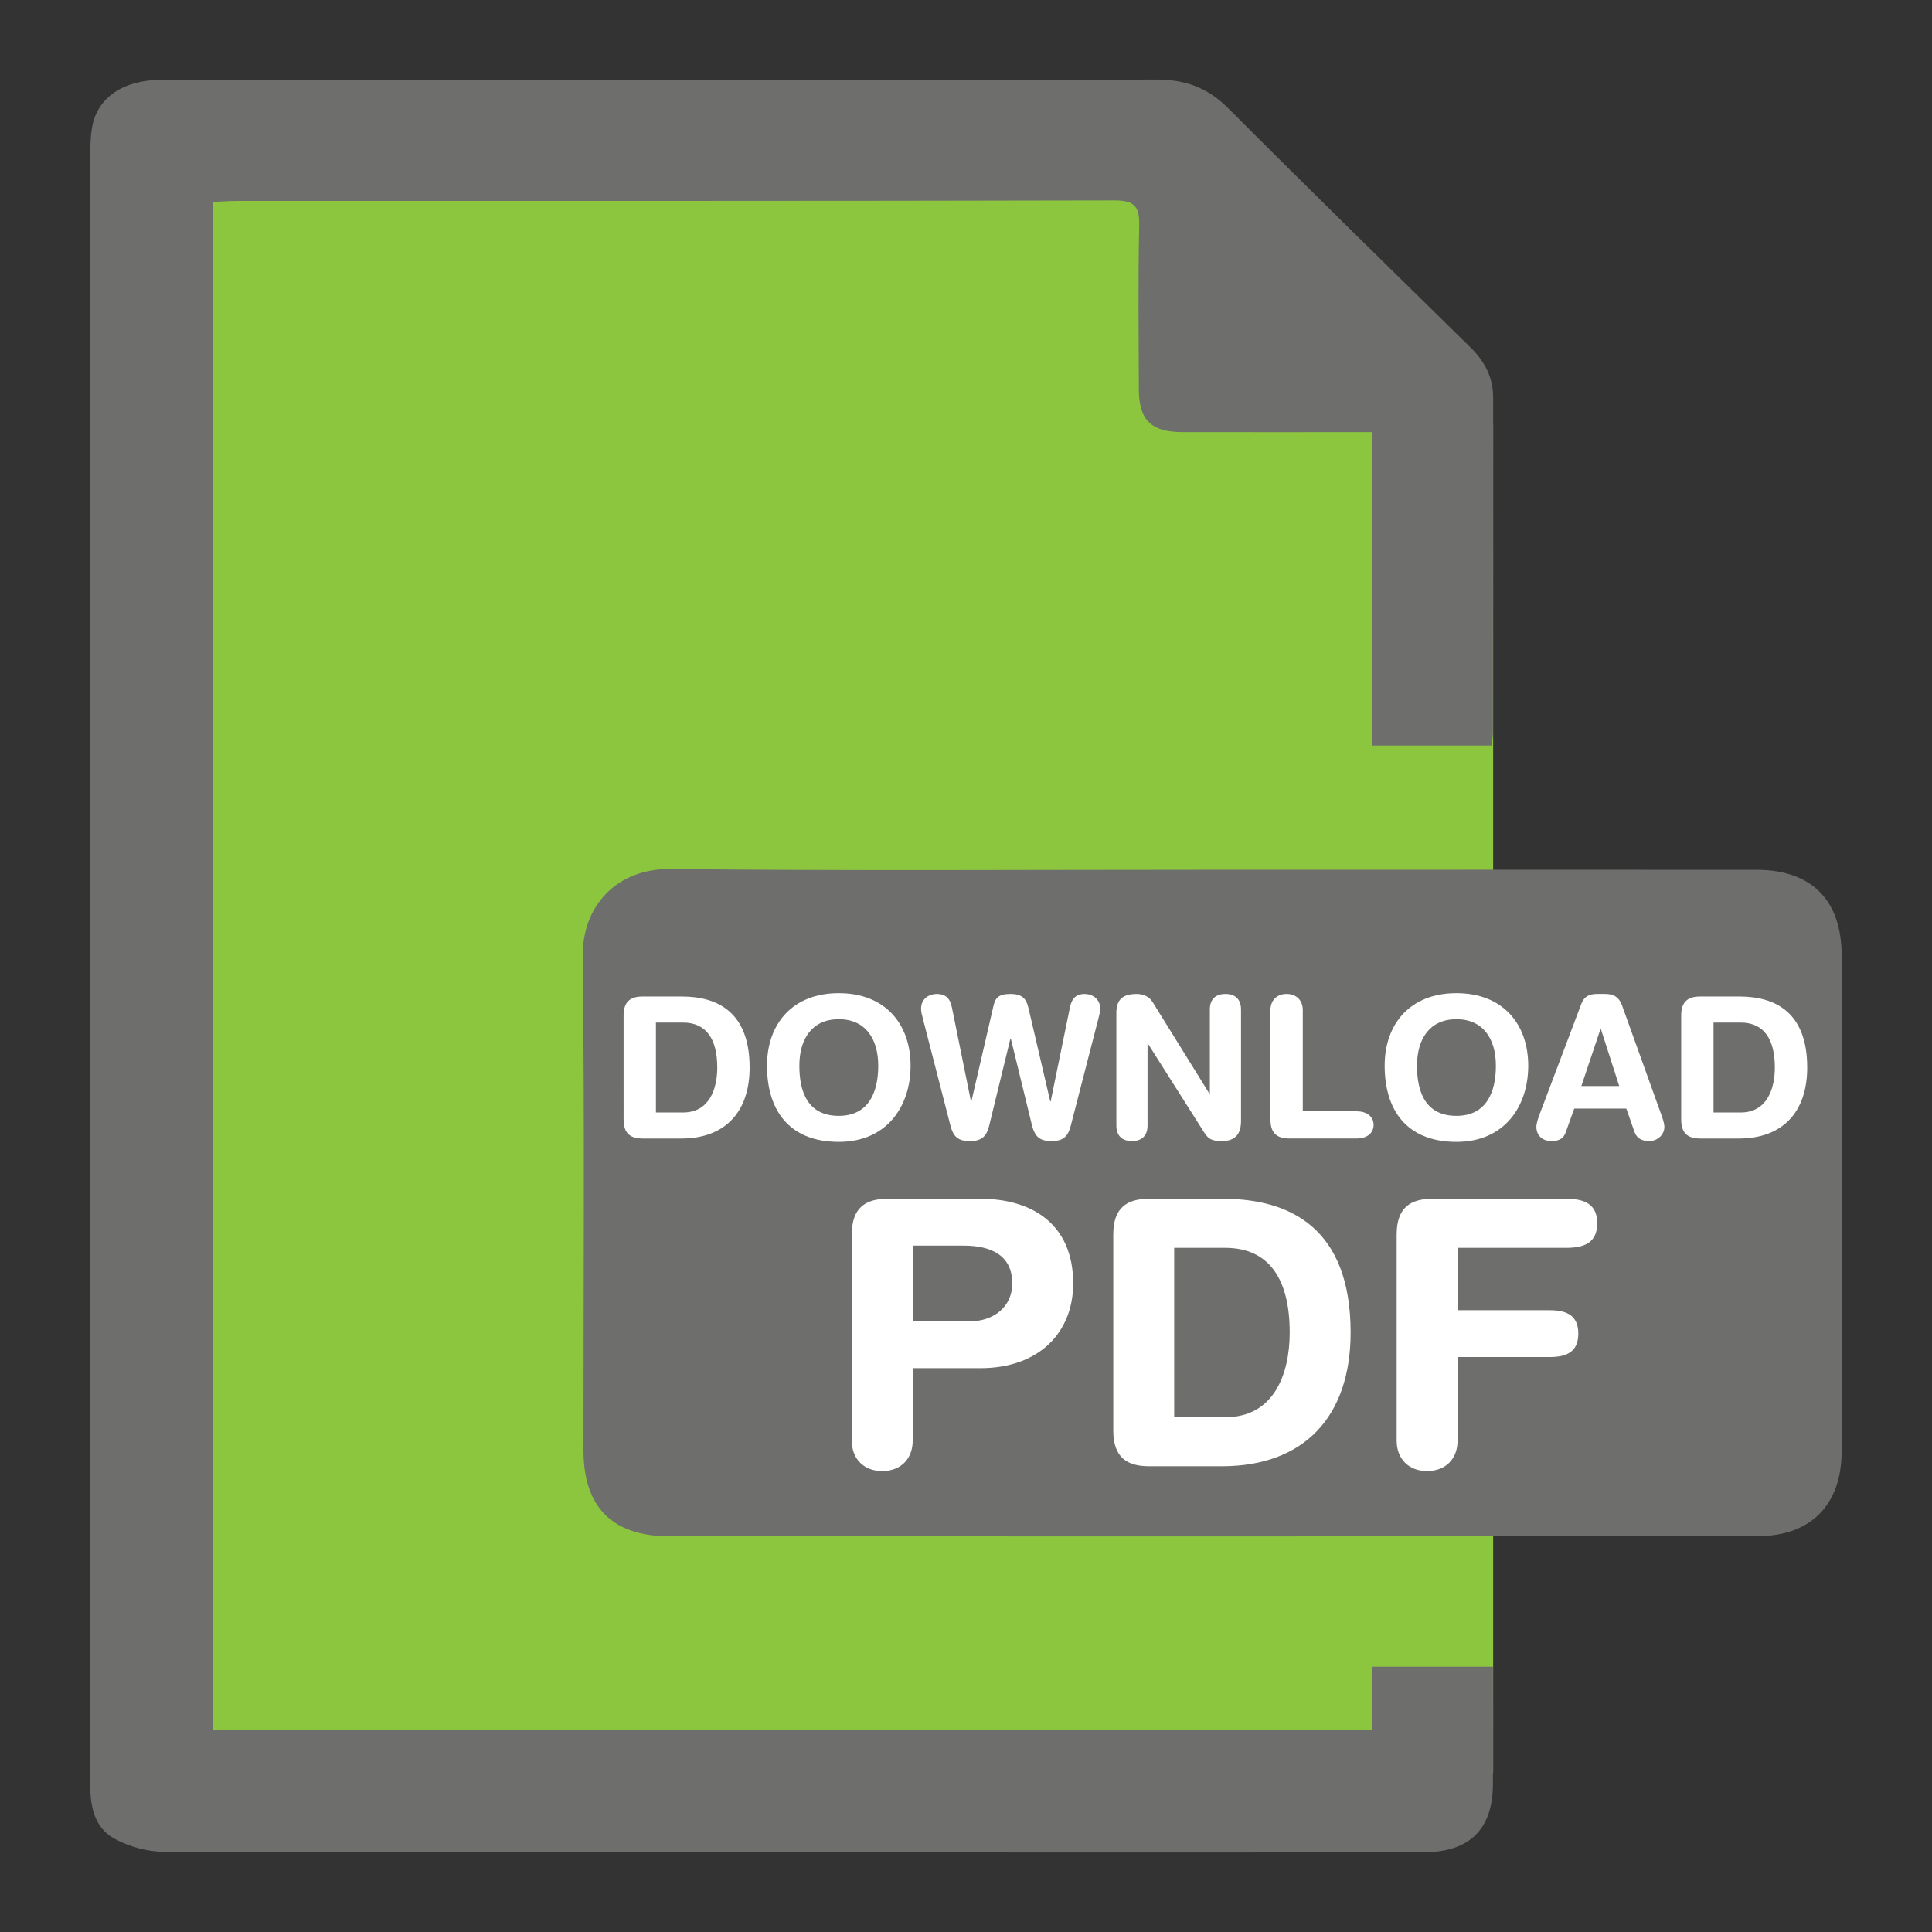 <?xml version="1.0" encoding="utf-8"?>
<!-- Generator: Adobe Illustrator 17.0.0, SVG Export Plug-In . SVG Version: 6.00 Build 0)  -->
<!DOCTYPE svg PUBLIC "-//W3C//DTD SVG 1.1//EN" "http://www.w3.org/Graphics/SVG/1.1/DTD/svg11.dtd">
<svg version="1.1" id="Livello_1" xmlns="http://www.w3.org/2000/svg" xmlns:xlink="http://www.w3.org/1999/xlink" x="0px" y="0px"
	 width="200px" height="200px" viewBox="0 0 200 200" enable-background="new 0 0 200 200" xml:space="preserve">
<rect x="0" y="0" width="200" height="200" fill="#333333" stroke="none"/>
<polygon fill="#8CC63F" points="154.57,183.5 17.5,182.5 17.5,13.5 111.095,14.211 129.833,26.5 154.57,43.833 "/>
<g>
	<path fill="#6E6E6D" d="M125.425,90.038c-18.674,0-37.349,0.124-56.021-0.076c-5.539-0.06-9.143,3.802-9.08,9.042
		c0.205,17.041,0.074,34.087,0.078,51.131c0.002,5.869,2.958,8.899,8.903,8.902c37.552,0.019,75.103,0.011,112.655-0.014
		c5.507-0.004,8.681-3.254,8.686-8.79c0.013-17.112,0.014-34.225,0-51.337c-0.005-5.707-3.113-8.847-8.792-8.852
		C163.045,90.027,144.235,90.038,125.425,90.038z"/>
	<path fill="#6E6E6D" d="M142.026,179.065c-40.103,0-79.993,0-120.011,0c0-52.744,0-105.346,0-158.157
		c0.883-0.04,1.678-0.107,2.473-0.107c30.29-0.005,60.581,0.019,90.871-0.054c2.143-0.005,2.615,0.67,2.571,2.665
		c-0.123,5.634-0.054,11.273-0.037,16.91c0.01,3.161,1.275,4.4,4.477,4.406c5.773,0.012,11.546,0.004,17.319,0.004
		c0.719,0,1.438,0,2.379,0c0,11.004,0,21.703,0,32.446c4.254,0,8.282,0,12.344,0c0.057-0.553,0.135-0.953,0.135-1.353
		c0.009-11.546,0-23.091,0.023-34.637c0.004-2.118-0.864-3.765-2.34-5.215c-8.382-8.233-16.787-16.444-25.08-24.765
		c-2.133-2.14-4.465-2.981-7.446-2.973C96.408,8.3,73.113,8.266,49.817,8.264c-11.07-0.001-22.141-0.01-33.211,0.007
		c-3.822,0.006-6.528,1.838-7.064,4.849c-0.224,1.258-0.192,2.57-0.192,3.858C9.342,62.549,9.343,108.12,9.345,153.691
		c0,10.391,0.027,20.782,0,31.173c-0.006,2.246,0.493,4.372,2.48,5.464c1.522,0.837,3.427,1.363,5.163,1.368
		c31.173,0.082,62.347,0.066,93.52,0.067c12.293,0.001,24.586,0.006,36.878-0.016c4.704-0.008,7.117-2.361,7.158-6.926
		c0.027-2.92,0.006-5.841,0.007-8.761c0-1.184,0-2.367,0-3.522c-4.368,0-8.342,0-12.526,0
		C142.026,174.752,142.026,176.831,142.026,179.065z"/>
	<g>
		<path fill="#FFFFFF" d="M64.554,105.118c0-1.49,0.776-1.959,1.96-1.959h4.083c3.655,0,7.003,1.592,7.003,7.35
			c0,4.654-2.593,7.35-7.064,7.35h-4.022c-1.184,0-1.96-0.47-1.96-1.96C64.554,115.899,64.554,105.118,64.554,105.118z
			 M67.902,115.163h2.817c2.675,0,3.532-2.389,3.532-4.654c0-2.899-1.103-4.655-3.553-4.655h-2.797L67.902,115.163L67.902,115.163z"
			/>
		<path fill="#FFFFFF" d="M86.832,102.812c4.818,0,7.431,3.205,7.431,7.514c0,4.145-2.409,7.88-7.431,7.88
			c-5.268,0-7.432-3.43-7.432-7.88C79.4,106.017,82.014,102.812,86.832,102.812z M86.832,115.511c3.042,0,4.083-2.368,4.083-5.186
			s-1.348-4.818-4.083-4.818c-2.736,0-4.083,2.001-4.083,4.818S83.688,115.511,86.832,115.511z"/>
		<path fill="#FFFFFF" d="M110.846,116.531c-0.306,1.164-0.796,1.593-2.021,1.593c-1.266,0-1.715-0.531-2.001-1.654l-2.185-8.962
			h-0.041l-2.185,8.962c-0.265,1.123-0.735,1.654-2,1.654c-1.225,0-1.715-0.429-2.021-1.593l-2.878-11.168
			c-0.082-0.306-0.164-0.633-0.164-0.959c0-1.021,0.837-1.511,1.613-1.511c0.857,0,1.368,0.388,1.572,1.367l1.98,9.76h0.041
			l2.287-9.882c0.184-0.816,0.51-1.245,1.755-1.245c1.409,0,1.695,0.674,1.899,1.592l2.226,9.535h0.041l2.001-9.76
			c0.204-0.979,0.714-1.367,1.511-1.367c0.776,0,1.613,0.489,1.613,1.511c0,0.326-0.082,0.653-0.163,0.959L110.846,116.531z"/>
		<path fill="#FFFFFF" d="M115.566,104.854c0-1.389,0.674-1.96,2.103-1.96c0.694,0,1.307,0.266,1.674,0.878l5.859,9.452h0.041
			v-8.718c0-1.082,0.613-1.612,1.613-1.612s1.613,0.53,1.613,1.612v11.535c0,1.327-0.572,2.083-1.98,2.083
			c-1.062,0-1.409-0.225-1.837-0.898l-5.819-9.188h-0.041v8.473c0,1.082-0.613,1.613-1.613,1.613s-1.613-0.531-1.613-1.613
			C115.566,116.511,115.566,104.854,115.566,104.854z"/>
		<path fill="#FFFFFF" d="M131.516,104.567c0-1,0.653-1.674,1.674-1.674s1.674,0.674,1.674,1.674v10.474h5.594
			c0.959,0,1.735,0.49,1.735,1.408c0,0.919-0.776,1.409-1.735,1.409h-6.982c-1.184,0-1.96-0.47-1.96-1.96V104.567L131.516,104.567z"
			/>
		<path fill="#FFFFFF" d="M150.771,102.812c4.818,0,7.432,3.205,7.432,7.514c0,4.145-2.409,7.88-7.432,7.88
			c-5.267,0-7.431-3.43-7.431-7.88C143.34,106.017,145.954,102.812,150.771,102.812z M150.771,115.511
			c3.042,0,4.083-2.368,4.083-5.186s-1.348-4.818-4.083-4.818c-2.735,0-4.083,2.001-4.083,4.818S147.627,115.511,150.771,115.511z"
			/>
		<path fill="#FFFFFF" d="M163.7,103.914c0.285-0.755,0.816-1.021,1.633-1.021h0.797c0.755,0,1.429,0.184,1.796,1.225l4.043,11.249
			c0.122,0.327,0.326,0.919,0.326,1.287c0,0.816-0.714,1.47-1.571,1.47c-0.735,0-1.267-0.266-1.512-0.919l-0.857-2.45h-5.39
			l-0.878,2.45c-0.225,0.653-0.694,0.919-1.49,0.919c-0.919,0-1.552-0.572-1.552-1.47c0-0.368,0.204-0.96,0.327-1.287L163.7,103.914
			z M165.722,106.527h-0.041l-1.98,5.9h3.92L165.722,106.527z"/>
		<path fill="#FFFFFF" d="M174.035,105.118c0-1.49,0.775-1.959,1.96-1.959h4.083c3.654,0,7.003,1.592,7.003,7.35
			c0,4.654-2.593,7.35-7.064,7.35h-4.021c-1.185,0-1.96-0.47-1.96-1.96v-10.781H174.035z M177.384,115.163h2.817
			c2.674,0,3.531-2.389,3.531-4.654c0-2.899-1.103-4.655-3.552-4.655h-2.797v9.309H177.384z"/>
		<path fill="#FFFFFF" d="M88.178,127.79c0-2.807,1.461-3.691,3.691-3.691h9.651c5.307,0,9.575,2.615,9.575,8.768
			c0,5.037-3.499,8.767-9.613,8.767h-6.998v7.498c0,1.884-1.23,3.153-3.153,3.153c-1.922,0-3.153-1.27-3.153-3.153V127.79z
			 M94.484,136.788h5.883c2.538,0,4.422-1.538,4.422-3.922c0-2.77-1.961-3.923-5.076-3.923h-5.229
			C94.484,128.943,94.484,136.788,94.484,136.788z"/>
		<path fill="#FFFFFF" d="M115.246,127.79c0-2.807,1.461-3.691,3.691-3.691h7.69c6.883,0,13.189,2.999,13.189,13.843
			c0,8.767-4.883,13.843-13.304,13.843h-7.575c-2.23,0-3.691-0.885-3.691-3.691C115.246,148.094,115.246,127.79,115.246,127.79z
			 M121.552,146.708h5.306c5.038,0,6.652-4.498,6.652-8.767c0-5.46-2.076-8.767-6.69-8.767h-5.268
			C121.552,129.174,121.552,146.708,121.552,146.708z"/>
		<path fill="#FFFFFF" d="M144.583,127.79c0-2.807,1.461-3.691,3.691-3.691h13.881c1.846,0,3.191,0.538,3.191,2.538
			c0,1.999-1.346,2.538-3.191,2.538h-11.267v6.459h9.536c1.653,0,2.961,0.462,2.961,2.423s-1.308,2.423-2.961,2.423h-9.536v8.651
			c0,1.884-1.23,3.153-3.153,3.153c-1.922,0-3.153-1.27-3.153-3.153V127.79H144.583z"/>
	</g>
</g>
<path fill="#8CC63F" stroke="#FFFFFF" stroke-width="21.145" stroke-miterlimit="10" d="M-115.5-46.285
	c0-96.926,78.574-175.5,175.5-175.5s175.5,78.574,175.5,175.5"/>
</svg>
